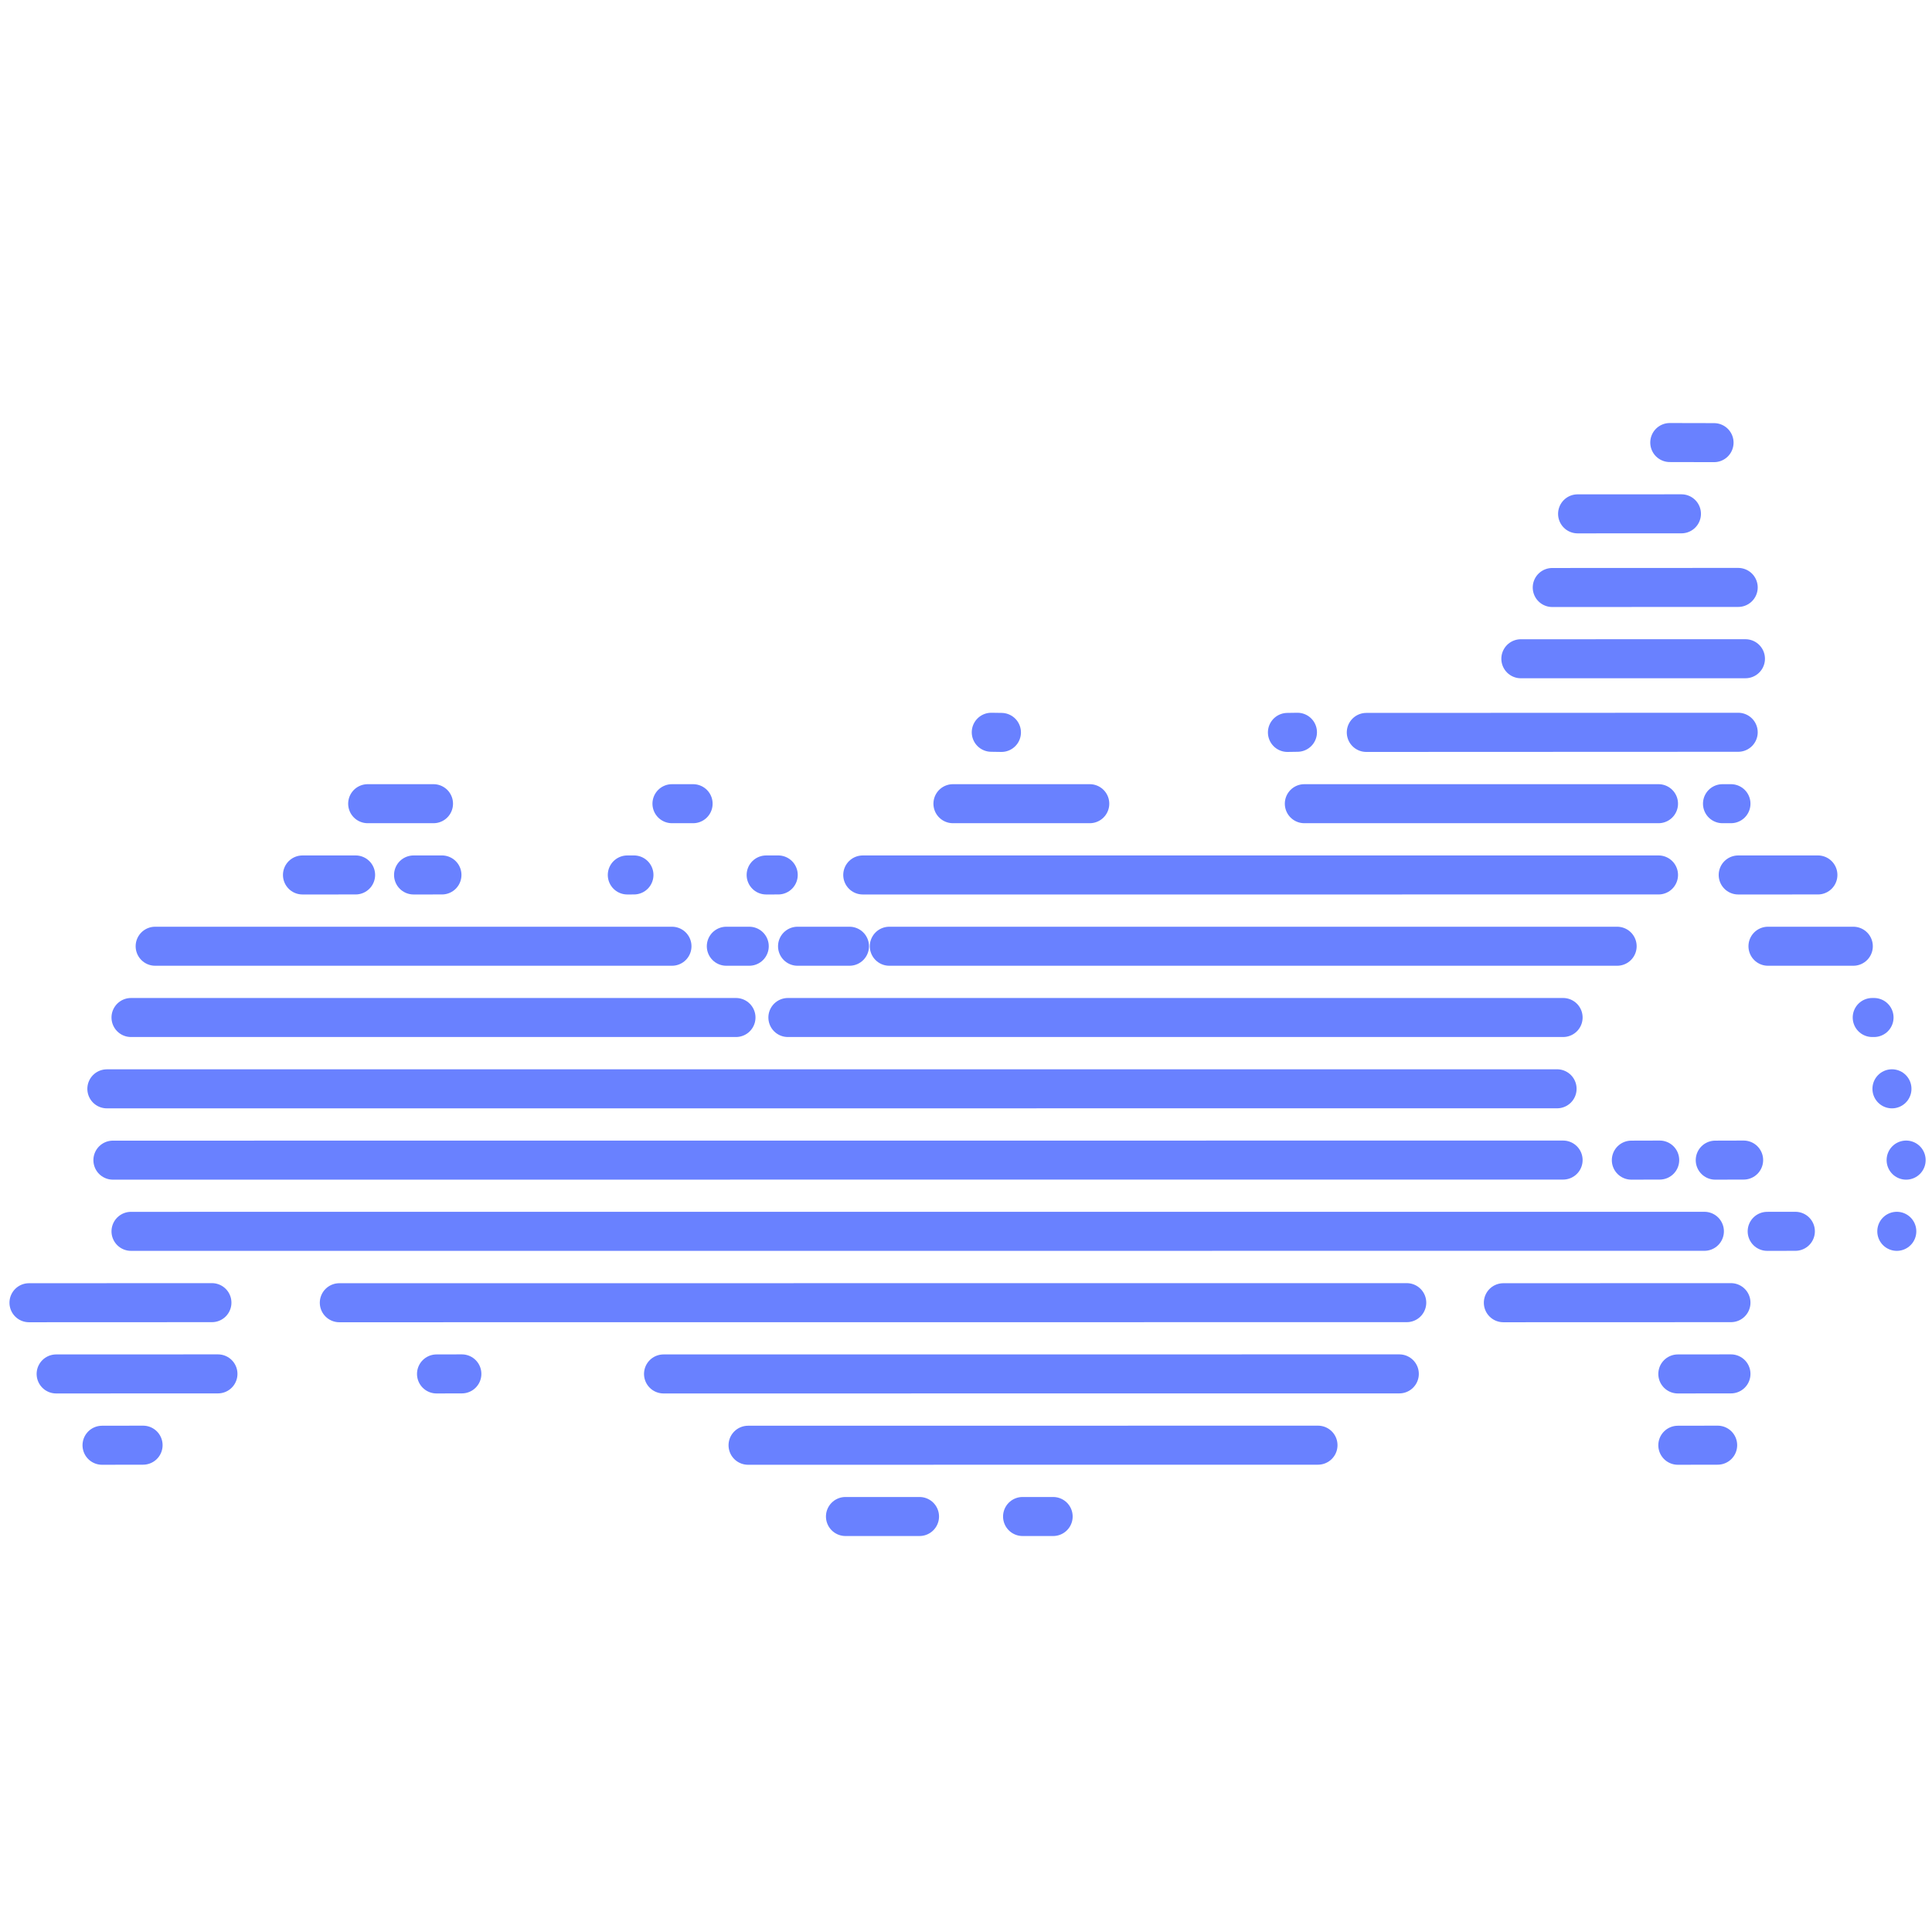 <?xml version="1.0" encoding="UTF-8"?> <svg xmlns="http://www.w3.org/2000/svg" xmlns:xlink="http://www.w3.org/1999/xlink" height="100px" width="100px" fill="#6981ff" x="0px" y="0px" viewBox="0 0 100 100" xml:space="preserve"> <path fill="none" stroke="#6981ff" stroke-width="2.02" stroke-linecap="round" stroke-miterlimit="10" d="M-1.823,93.255"></path> <path fill="none" stroke="#6981ff" stroke-width="2.02" stroke-linecap="round" stroke-miterlimit="10" d="M-2.728,89.566"></path> <path fill="none" stroke="#6981ff" stroke-width="2.02" stroke-linecap="round" stroke-miterlimit="10" d="M-0.933,100.272"></path> <path fill="none" stroke="#6981ff" stroke-width="2.02" stroke-linecap="round" stroke-miterlimit="10" d="M-3.144,96.852"></path> <line fill="none" stroke="#6981ff" stroke-width="2.02" stroke-linecap="round" stroke-miterlimit="10" x1="43.761" y1="78.494" x2="47.594" y2="78.494"></line> <line fill="none" stroke="#6981ff" stroke-width="2.02" stroke-linecap="round" stroke-miterlimit="10" x1="52.928" y1="78.494" x2="54.511" y2="78.494"></line> <line fill="none" stroke="#6981ff" stroke-width="2.02" stroke-linecap="round" stroke-miterlimit="10" x1="5.281" y1="74.806" x2="7.406" y2="74.802"></line> <line fill="none" stroke="#6981ff" stroke-width="2.02" stroke-linecap="round" stroke-miterlimit="10" x1="38.719" y1="74.806" x2="68.219" y2="74.802"></line> <line fill="none" stroke="#6981ff" stroke-width="2.02" stroke-linecap="round" stroke-miterlimit="10" x1="86.844" y1="74.806" x2="88.906" y2="74.802"></line> <line fill="none" stroke="#6981ff" stroke-width="2.02" stroke-linecap="round" stroke-miterlimit="10" x1="34.344" y1="71.115" x2="72.428" y2="71.112"></line> <line fill="none" stroke="#6981ff" stroke-width="2.02" stroke-linecap="round" stroke-miterlimit="10" x1="86.844" y1="71.115" x2="89.594" y2="71.112"></line> <line fill="none" stroke="#6981ff" stroke-width="2.02" stroke-linecap="round" stroke-miterlimit="10" x1="2.906" y1="71.115" x2="11.281" y2="71.112"></line> <line fill="none" stroke="#6981ff" stroke-width="2.02" stroke-linecap="round" stroke-miterlimit="10" x1="22.594" y1="71.115" x2="23.906" y2="71.112"></line> <line fill="none" stroke="#6981ff" stroke-width="2.02" stroke-linecap="round" stroke-miterlimit="10" x1="1.5" y1="67.429" x2="10.969" y2="67.425"></line> <line fill="none" stroke="#6981ff" stroke-width="2.02" stroke-linecap="round" stroke-miterlimit="10" x1="17.563" y1="67.429" x2="72.813" y2="67.425"></line> <line fill="none" stroke="#6981ff" stroke-width="2.02" stroke-linecap="round" stroke-miterlimit="10" x1="77.813" y1="67.429" x2="89.594" y2="67.425"></line> <line fill="none" stroke="#6981ff" stroke-width="2.02" stroke-linecap="round" stroke-miterlimit="10" x1="6.781" y1="63.734" x2="88.219" y2="63.732"></line> <line fill="none" stroke="#6981ff" stroke-width="2.02" stroke-linecap="round" stroke-miterlimit="10" x1="91.469" y1="63.734" x2="92.928" y2="63.732"></line> <line fill="none" stroke="#6981ff" stroke-width="2.02" stroke-linecap="round" stroke-miterlimit="10" x1="98.178" y1="63.734" x2="98.178" y2="63.732"></line> <line fill="none" stroke="#6981ff" stroke-width="2.02" stroke-linecap="round" stroke-miterlimit="10" x1="88.781" y1="60.049" x2="90.25" y2="60.045"></line> <line fill="none" stroke="#6981ff" stroke-width="2.02" stroke-linecap="round" stroke-miterlimit="10" x1="98.661" y1="60.049" x2="98.661" y2="60.045"></line> <line fill="none" stroke="#6981ff" stroke-width="2.02" stroke-linecap="round" stroke-miterlimit="10" x1="84.438" y1="60.049" x2="85.906" y2="60.045"></line> <line fill="none" stroke="#6981ff" stroke-width="2.02" stroke-linecap="round" stroke-miterlimit="10" x1="5.844" y1="60.049" x2="80.906" y2="60.045"></line> <line fill="none" stroke="#6981ff" stroke-width="2.02" stroke-linecap="round" stroke-miterlimit="10" x1="5.531" y1="56.358" x2="80.594" y2="56.356"></line> <line fill="none" stroke="#6981ff" stroke-width="2.02" stroke-linecap="round" stroke-miterlimit="10" x1="97.927" y1="56.358" x2="97.927" y2="56.356"></line> <line fill="none" stroke="#6981ff" stroke-width="2.02" stroke-linecap="round" stroke-miterlimit="10" x1="40.781" y1="52.666" x2="80.906" y2="52.666"></line> <line fill="none" stroke="#6981ff" stroke-width="2.02" stroke-linecap="round" stroke-miterlimit="10" x1="96.906" y1="52.666" x2="97" y2="52.666"></line> <line fill="none" stroke="#6981ff" stroke-width="2.02" stroke-linecap="round" stroke-miterlimit="10" x1="6.781" y1="52.666" x2="38.094" y2="52.666"></line> <line fill="none" stroke="#6981ff" stroke-width="2.02" stroke-linecap="round" stroke-miterlimit="10" x1="46.031" y1="48.977" x2="83.703" y2="48.977"></line> <line fill="none" stroke="#6981ff" stroke-width="2.02" stroke-linecap="round" stroke-miterlimit="10" x1="91.51" y1="48.977" x2="95.927" y2="48.977"></line> <line fill="none" stroke="#6981ff" stroke-width="2.02" stroke-linecap="round" stroke-miterlimit="10" x1="41.281" y1="48.977" x2="43.969" y2="48.977"></line> <line fill="none" stroke="#6981ff" stroke-width="2.02" stroke-linecap="round" stroke-miterlimit="10" x1="37.594" y1="48.977" x2="38.781" y2="48.977"></line> <line fill="none" stroke="#6981ff" stroke-width="2.02" stroke-linecap="round" stroke-miterlimit="10" x1="8.031" y1="48.977" x2="34.781" y2="48.977"></line> <line fill="none" stroke="#6981ff" stroke-width="2.02" stroke-linecap="round" stroke-miterlimit="10" x1="15.656" y1="45.288" x2="18.406" y2="45.287"></line> <line fill="none" stroke="#6981ff" stroke-width="2.02" stroke-linecap="round" stroke-miterlimit="10" x1="21.406" y1="45.288" x2="22.875" y2="45.287"></line> <line fill="none" stroke="#6981ff" stroke-width="2.02" stroke-linecap="round" stroke-miterlimit="10" x1="32.469" y1="45.288" x2="32.813" y2="45.287"></line> <line fill="none" stroke="#6981ff" stroke-width="2.02" stroke-linecap="round" stroke-miterlimit="10" x1="39.656" y1="45.288" x2="40.281" y2="45.287"></line> <line fill="none" stroke="#6981ff" stroke-width="2.02" stroke-linecap="round" stroke-miterlimit="10" x1="44.656" y1="45.288" x2="85.844" y2="45.287"></line> <line fill="none" stroke="#6981ff" stroke-width="2.02" stroke-linecap="round" stroke-miterlimit="10" x1="89.969" y1="45.288" x2="94.094" y2="45.287"></line> <line fill="none" stroke="#6981ff" stroke-width="2.02" stroke-linecap="round" stroke-miterlimit="10" x1="19.031" y1="41.599" x2="22.438" y2="41.599"></line> <line fill="none" stroke="#6981ff" stroke-width="2.02" stroke-linecap="round" stroke-miterlimit="10" x1="34.781" y1="41.599" x2="35.875" y2="41.599"></line> <line fill="none" stroke="#6981ff" stroke-width="2.02" stroke-linecap="round" stroke-miterlimit="10" x1="49.324" y1="41.599" x2="56.406" y2="41.599"></line> <line fill="none" stroke="#6981ff" stroke-width="2.02" stroke-linecap="round" stroke-miterlimit="10" x1="67.512" y1="41.599" x2="85.844" y2="41.599"></line> <line fill="none" stroke="#6981ff" stroke-width="2.02" stroke-linecap="round" stroke-miterlimit="10" x1="89.156" y1="41.599" x2="89.594" y2="41.599"></line> <line fill="none" stroke="#6981ff" stroke-width="2.02" stroke-linecap="round" stroke-miterlimit="10" x1="70.719" y1="37.91" x2="89.969" y2="37.902"></line> <line fill="none" stroke="#6981ff" stroke-width="2.02" stroke-linecap="round" stroke-miterlimit="10" x1="51.834" y1="37.91" x2="51.308" y2="37.902"></line> <line fill="none" stroke="#6981ff" stroke-width="2.02" stroke-linecap="round" stroke-miterlimit="10" x1="66.637" y1="37.91" x2="67.156" y2="37.902"></line> <line fill="none" stroke="#6981ff" stroke-width="2.02" stroke-linecap="round" stroke-miterlimit="10" x1="78.719" y1="34.097" x2="90.344" y2="34.096"></line> <line fill="none" stroke="#6981ff" stroke-width="2.02" stroke-linecap="round" stroke-miterlimit="10" x1="80.344" y1="30.409" x2="89.969" y2="30.405"></line> <line fill="none" stroke="#6981ff" stroke-width="2.02" stroke-linecap="round" stroke-miterlimit="10" x1="81.656" y1="26.597" x2="87.031" y2="26.595"></line> <line fill="none" stroke="#6981ff" stroke-width="2.02" stroke-linecap="round" stroke-miterlimit="10" x1="88.719" y1="22.911" x2="86.427" y2="22.906"></line> </svg> 